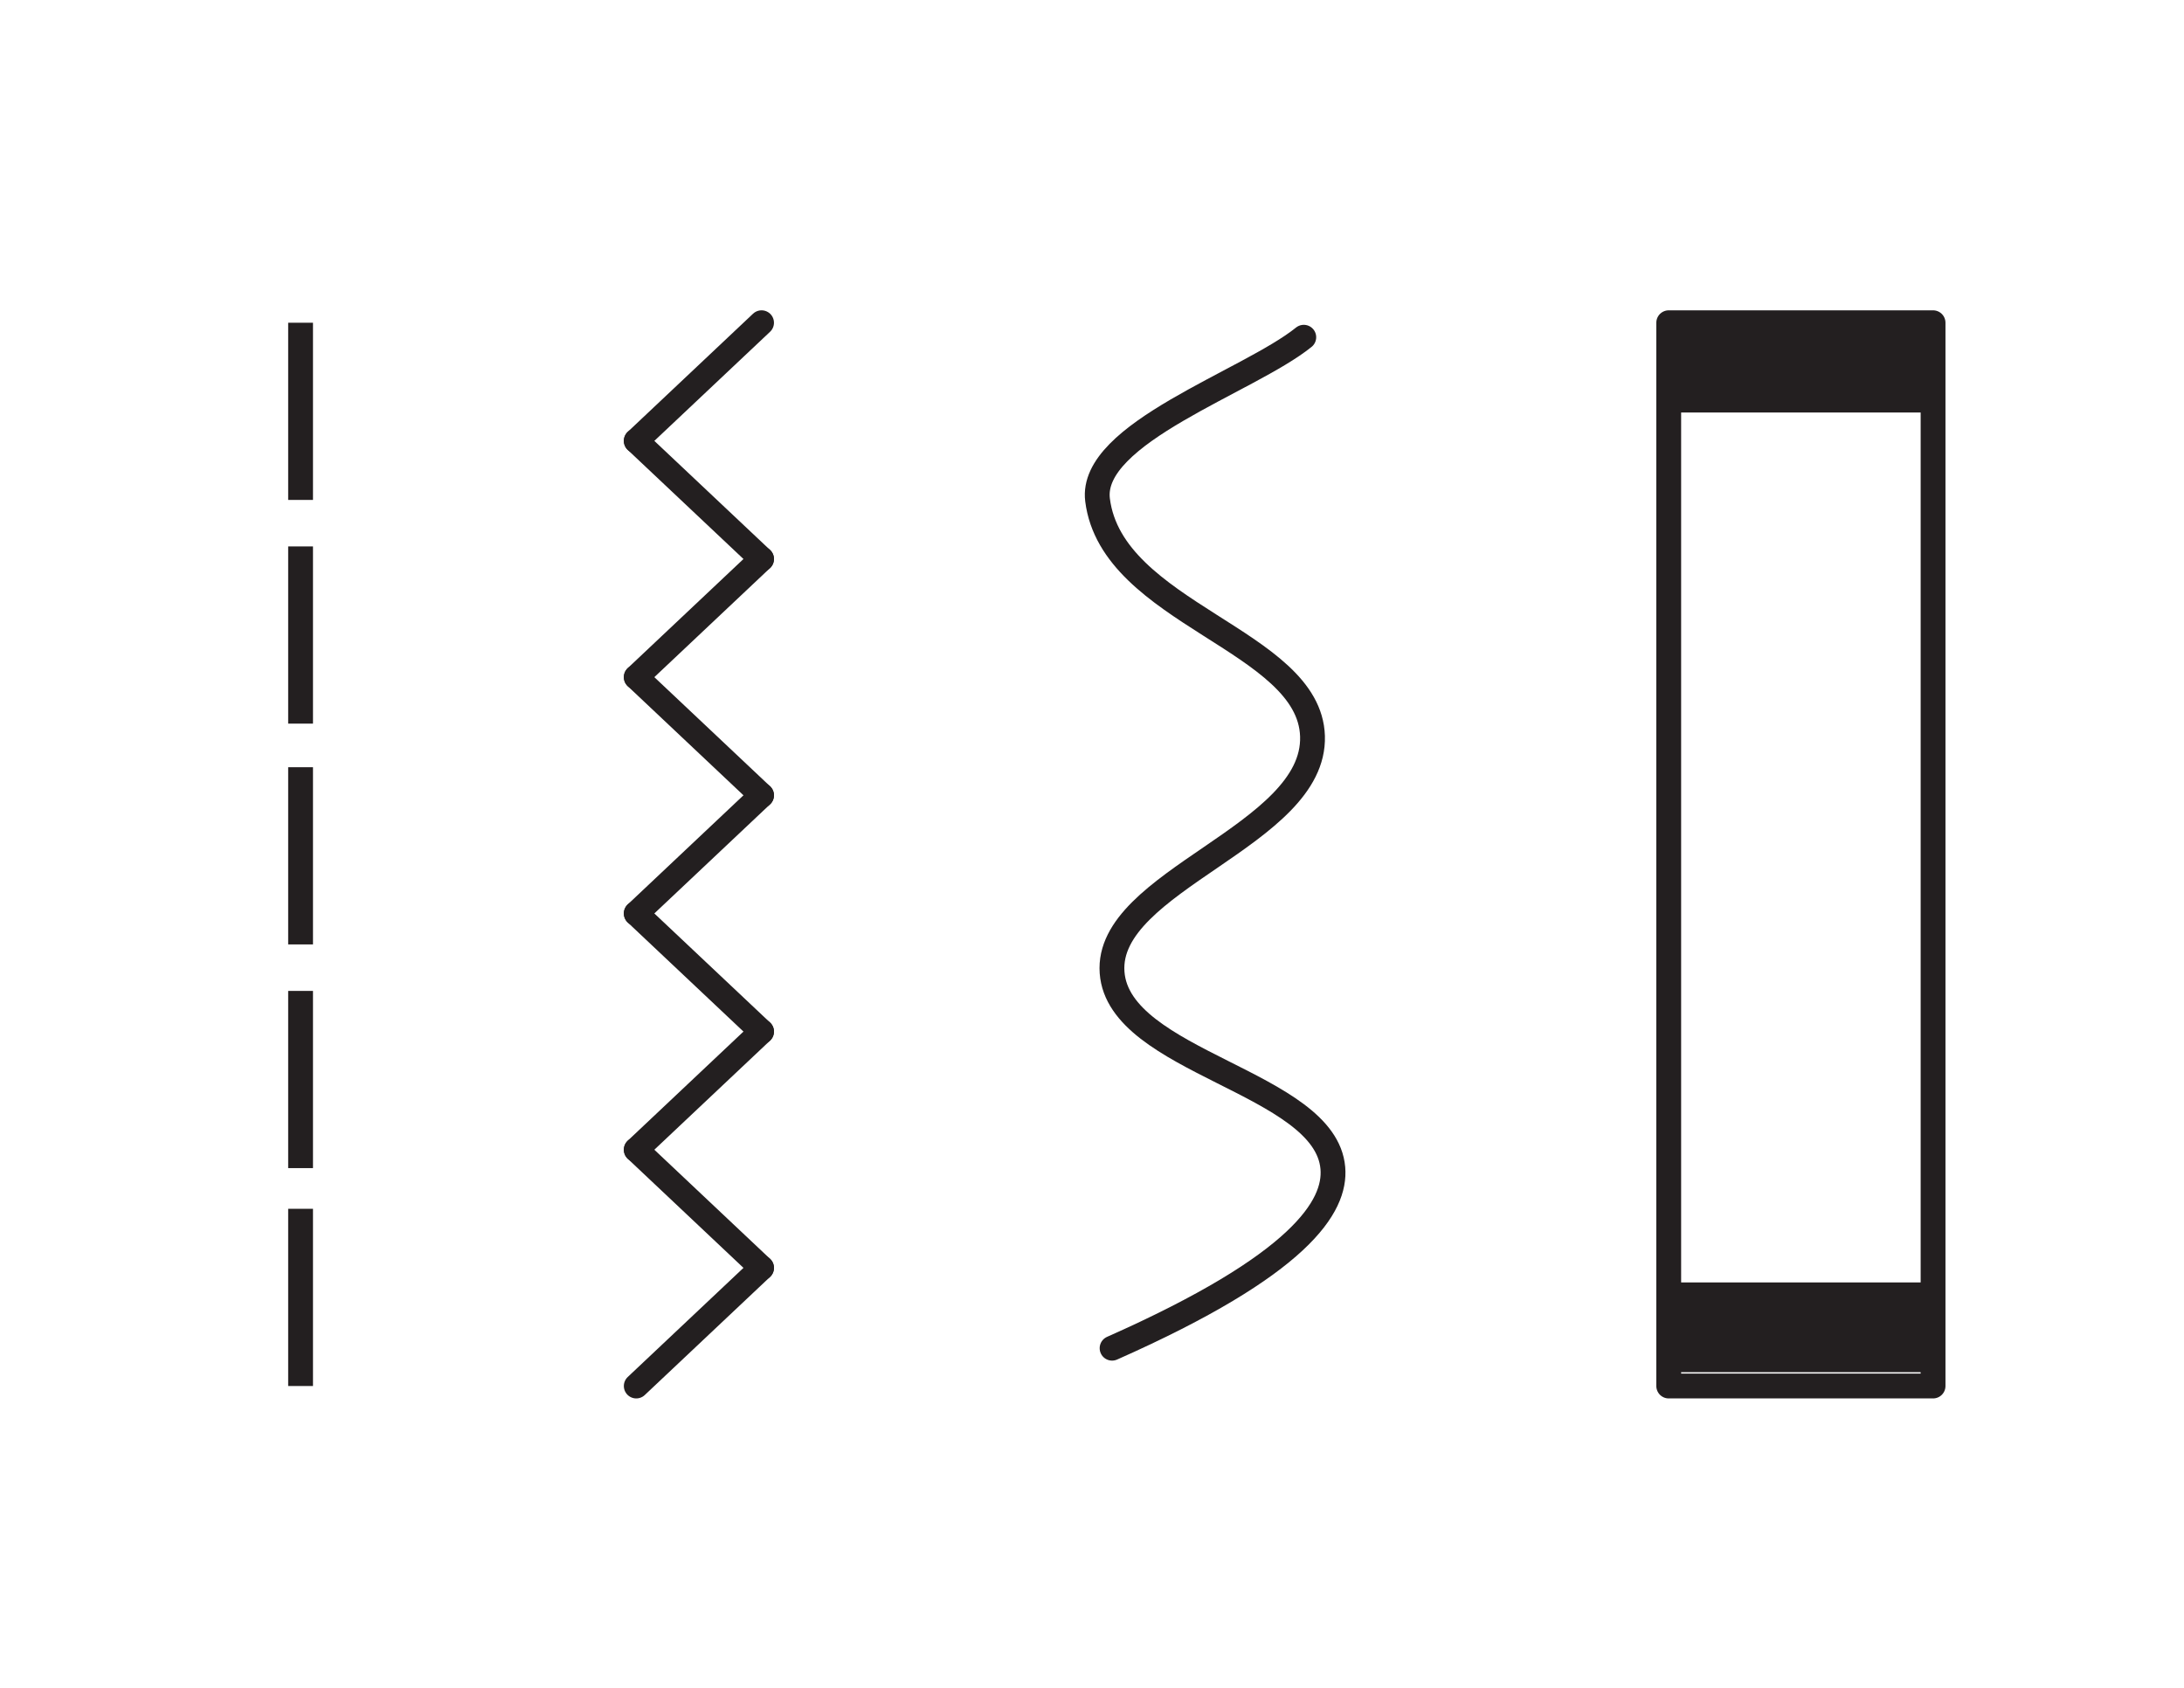 <?xml version="1.0" encoding="UTF-8"?>
<svg id="Layer_1" data-name="Layer 1" xmlns="http://www.w3.org/2000/svg" viewBox="0 0 792 612">
  <defs>
    <style>
      .cls-1 {
        stroke-linejoin: round;
      }

      .cls-1, .cls-2, .cls-3 {
        fill: none;
        stroke: #231f20;
        stroke-width: 9px;
      }

      .cls-1, .cls-3 {
        stroke-linecap: round;
      }

      .cls-4 {
        fill: #231f20;
      }

      .cls-2, .cls-3 {
        stroke-miterlimit: 10;
      }
    </style>
  </defs>
  <g id="stitches-number-of">
    <g>
      <line class="cls-1" x1="276.17" y1="117.02" x2="230.73" y2="159.86"/>
      <line class="cls-1" x1="230.73" y1="159.86" x2="276.17" y2="202.69"/>
      <line class="cls-1" x1="276.17" y1="202.69" x2="230.73" y2="245.53"/>
      <line class="cls-1" x1="230.73" y1="245.53" x2="276.17" y2="288.37"/>
      <line class="cls-1" x1="276.17" y1="288.37" x2="230.73" y2="331.21"/>
      <line class="cls-1" x1="230.73" y1="331.21" x2="276.17" y2="374.04"/>
      <line class="cls-1" x1="276.17" y1="374.04" x2="230.73" y2="416.88"/>
      <line class="cls-1" x1="230.73" y1="416.88" x2="276.17" y2="459.72"/>
      <line class="cls-1" x1="276.17" y1="459.72" x2="230.73" y2="502.56"/>
    </g>
    <g>
      <line class="cls-2" x1="109" y1="117.02" x2="109" y2="181.27"/>
      <line class="cls-2" x1="109" y1="198.13" x2="109" y2="262.38"/>
      <line class="cls-2" x1="109" y1="278.19" x2="109" y2="342.44"/>
      <line class="cls-2" x1="109" y1="359.3" x2="109" y2="423.55"/>
      <line class="cls-2" x1="109" y1="438.3" x2="109" y2="502.56"/>
    </g>
    <g>
      <rect class="cls-4" x="605.14" y="117.02" width="95.86" height="32.55"/>
      <rect class="cls-4" x="605.14" y="465" width="95.86" height="32.55"/>
      <rect class="cls-1" x="605.14" y="117.02" width="95.86" height="385.54"/>
    </g>
    <path class="cls-3" d="M472.8,122.28c-20.01,16.15-77.82,34.77-74.79,58.99,5.18,41.34,76.87,50.8,77.95,85.67,1.12,36.15-75.11,52.32-72.68,85.67,2.38,32.72,77.4,39.73,80.06,70.93,1.18,13.88-11.75,35.06-80.06,65.31"/>
  </g>
</svg>